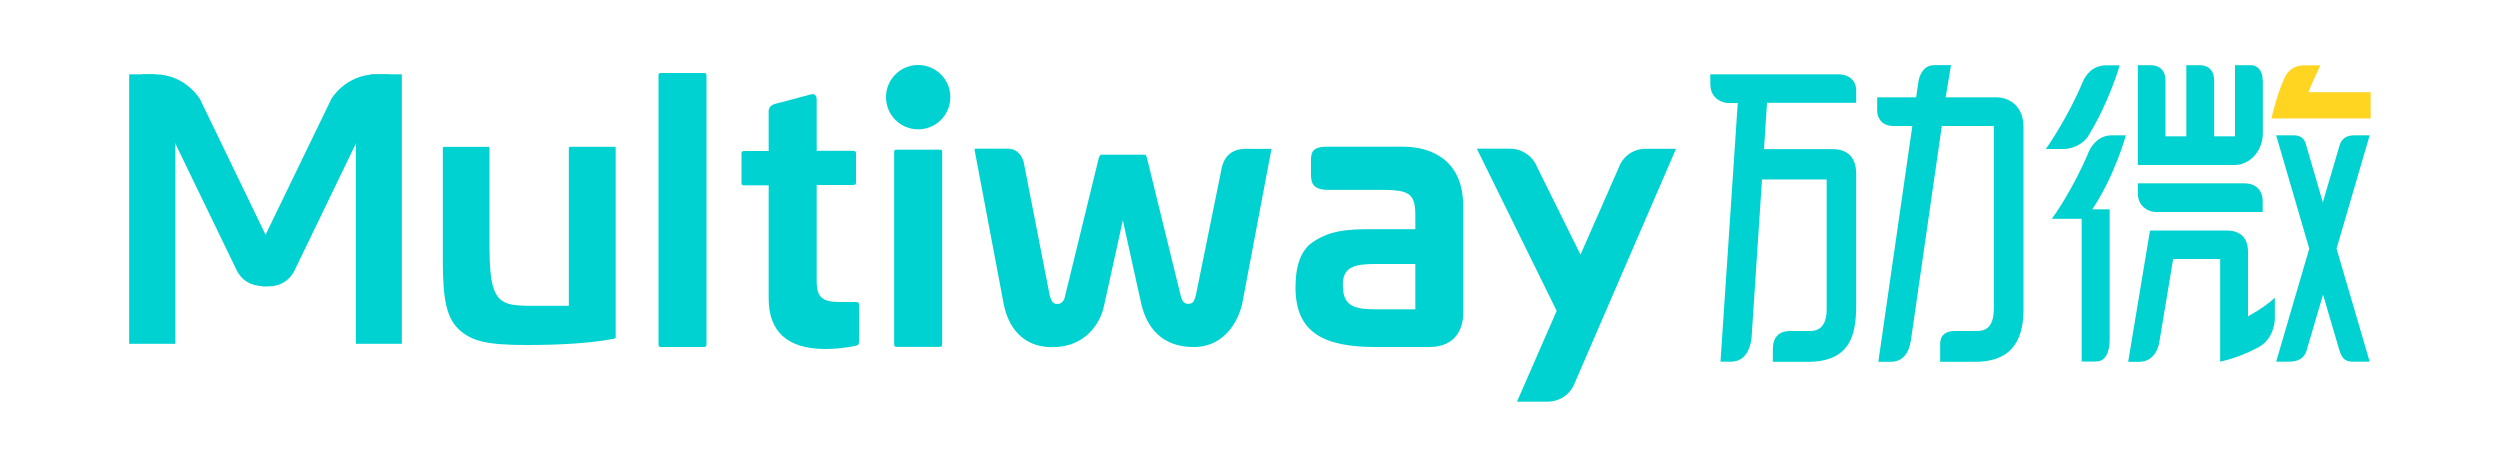 <?xml version="1.0" encoding="utf-8"?>
<!-- Generator: Adobe Illustrator 24.1.2, SVG Export Plug-In . SVG Version: 6.00 Build 0)  -->
<svg version="1.1" id="图层_1" xmlns="http://www.w3.org/2000/svg" xmlns:xlink="http://www.w3.org/1999/xlink" x="0px" y="0px"
	 viewBox="0 0 150 28" style="enable-background:new 0 0 150 28;" xml:space="preserve">
<style type="text/css">
	.st0{fill:#00D1D1;}
	.st1{fill:#FFD522;}
	.st2{fill:#FFFFFF;}
	.st3{fill:#999999;}
	.st4{fill:url(#SVGID_1_);}
	.st5{fill:#717071;}
	.st6{fill:#595757;}
	.st7{fill:#9E9E9F;}
	.st8{fill:url(#SVGID_4_);}
	.st9{fill:url(#SVGID_5_);}
	.st10{opacity:0.9;fill:#00D1D1;}
	.st11{opacity:0.7;fill:#00D1D1;}
	.st12{opacity:0.5;fill:#00D1D1;}
	.st13{opacity:0.3;fill:#00D1D1;}
	.st14{opacity:0.1;fill:#00D1D1;}
	.st15{opacity:0.9;fill:#FFD522;}
	.st16{opacity:0.7;fill:#FFD522;}
	.st17{opacity:0.5;fill:#FFD522;}
	.st18{opacity:0.3;fill:#FFD522;}
	.st19{opacity:0.1;fill:#FFD522;}
</style>
<g>
	<g>
		<g>
			<path class="st0" d="M110.29,4.46h-7.67v0.59c0,0.94,0.83,1.13,1.05,1.13l0.6,0l-0.01,0.08l-1.03,15.44h0.64
				c1.08,0,1.22-1.27,1.23-1.53l0.62-9.4h3.88v7.81c0,0.58-0.17,1.28-0.98,1.28h-1.19c-0.7,0-1.06,0.37-1.06,1.11v0.74h2.1
				c2.55,0,2.9-1.63,2.9-3.38v-7.91c0-0.95-0.5-1.47-1.4-1.47h-4.13l0.18-2.78l5.35,0V5.47C111.4,5.09,111.17,4.46,110.29,4.46z"/>
			<path class="st0" d="M116.74,5.84l0.32-1.93h-1.01c-0.74,0-0.91,0.81-0.93,0.9c-0.04,0.24-0.14,0.95-0.14,0.96l-0.01,0.07h-2.34
				v0.78c0,0.45,0.26,0.94,0.99,0.94h1.12l-2.04,14.15h0.73c0.66,0,1.08-0.42,1.22-1.26l1.86-12.89h3.12l0,10.94
				c0,1.21-0.55,1.36-1.03,1.36l-1.31,0c-0.58,0-0.88,0.27-0.88,0.78v1.07h2.1c1.95,0,2.9-1.03,2.9-3.13V7.62
				c0-1.23-0.82-1.78-1.64-1.78H116.74z"/>
		</g>
		<g>
			<path class="st0" d="M142.18,8.12h-0.95c-0.59,0-0.79,0.37-0.85,0.59l-1.01,3.43l-1.03-3.53c-0.03-0.12-0.18-0.49-0.68-0.49
				h-1.09c0.17,0.59,1.07,3.67,1.98,6.78l0.01,0.02l-0.01,0.02l-1.98,6.76h0.79c0.73,0,0.95-0.4,1.03-0.65l0.99-3.37l0.08,0.26
				c0.36,1.22,0.67,2.29,0.89,3.03c0.14,0.47,0.31,0.73,0.8,0.73h1.03l-1.99-6.79l0.01-0.02L142.18,8.12z"/>
			<path class="st1" d="M138.55,5.43c0.08-0.22,0.32-0.79,0.68-1.51h-0.99c-0.76,0-1.07,0.54-1.15,0.71
				c-0.53,1.15-0.78,2.39-0.8,2.48h5.95V5.53h-3.74L138.55,5.43z"/>
			<path class="st0" d="M135.76,12.72v-0.71c0-0.37-0.23-1.01-1.1-1.01h-6.39v0.59c0,0.94,0.83,1.13,1.05,1.13H135.76z"/>
			<path class="st0" d="M135.76,4.83c0-0.57-0.28-0.92-0.73-0.92h-0.93v4.27h-1.25V4.83c0-0.58-0.32-0.92-0.88-0.92h-0.79v4.27
				h-1.25V4.83c0-0.58-0.33-0.92-0.91-0.92h-0.75V9.9h5.8c0.94,0,1.7-0.86,1.7-1.91V4.83z"/>
			<path class="st0" d="M125.27,8.2c1.27-2.05,1.88-4.18,1.91-4.28h-0.81c-0.87,0-1.27,0.65-1.43,1.05
				c-0.85,2.04-2.11,3.87-2.19,3.97h1.07C124.55,8.93,125.08,8.49,125.27,8.2z"/>
			<path class="st0" d="M125.61,12.45c1.3-2.01,1.91-4.22,1.94-4.33h-0.86c-0.92,0-1.32,0.88-1.36,0.98
				c-0.96,2.29-2.14,3.93-2.22,4.03h1.79v8.56h0.87c0.77,0,0.81-1.05,0.81-1.26v-7.87h-1.05L125.61,12.45z"/>
			<path class="st0" d="M134.88,18.99v-3.91c0-0.38-0.12-1.25-1.28-1.25H129l-1.31,7.88h0.65c0.99,0,1.19-1.01,1.21-1.13l0.84-5.04
				h2.82v6.16c0.93-0.2,1.76-0.58,2.29-0.86c0.98-0.53,0.99-1.67,0.99-1.69v-1.28c-0.41,0.37-0.91,0.72-1.49,1.04L134.88,18.99z"/>
		</g>
	</g>
	<g>
		<path class="st0" d="M51.34,18.12h-0.89c-1.05,0-1.45-0.2-1.45-1.27V11.1h2.16c0.19,0,0.2-0.07,0.2-0.16V9.21
			c0-0.09-0.02-0.16-0.2-0.16H49V5.96c0-0.25-0.16-0.35-0.33-0.3l-2.15,0.57c-0.15,0.03-0.4,0.17-0.4,0.43v2.4h-1.45
			c-0.16,0-0.18,0.05-0.18,0.16v1.74c0,0.11,0.02,0.16,0.18,0.16h1.45v6.79c0,1.9,1.03,3.03,3.4,3.03c0.57,0,1.17-0.06,1.81-0.19
			c0.16-0.03,0.21-0.09,0.21-0.25v-2.2C51.54,18.19,51.53,18.12,51.34,18.12z"/>
		<path class="st0" d="M56.37,8.98h-2.56c-0.13,0-0.16,0.03-0.16,0.16v11.49c0,0.16,0.05,0.18,0.16,0.18h2.56
			c0.11,0,0.16-0.02,0.16-0.18V9.14C56.53,9.01,56.5,8.98,56.37,8.98z"/>
		<path class="st0" d="M42.23,4.38h-2.56c-0.13,0-0.16,0.03-0.16,0.16v16.1c0,0.16,0.05,0.18,0.16,0.18h2.56
			c0.11,0,0.16-0.02,0.16-0.18V4.54C42.39,4.41,42.35,4.38,42.23,4.38z"/>
		<path class="st0" d="M84.16,8.8c-1.49,0-3.41,0-4.54,0c-0.84,0-0.96,0.32-0.96,0.79v0.94c0,0.47,0.17,0.86,1,0.86h3.05
			c1.76,0,2.21,0.13,2.21,1.51v0.85H82c-1.81,0-2.61,0.34-3.28,0.81c-0.64,0.46-0.99,1.34-0.99,2.68c0,2.8,1.8,3.58,4.84,3.58
			c1.93,0,1.27,0,3.19,0c1.68,0,2.03-1.25,2.03-1.97v-6.51C87.79,9.81,86.13,8.8,84.16,8.8z M84.92,18.56H84.8c0,0-1.66,0-2.22,0
			c-1.44,0-2.01-0.24-2.01-1.49c0-1.06,0.72-1.23,1.93-1.23h2.42V18.56z"/>
		<path class="st0" d="M74.76,8.93c-0.86,0-1.3,0.46-1.45,1.12l-1.55,7.63c-0.09,0.36-0.17,0.54-0.42,0.55
			c-0.3,0.02-0.43-0.17-0.51-0.54l-2.02-8.24c-0.04-0.17-0.12-0.17-0.16-0.17h-2.54c-0.04,0-0.12,0-0.18,0.19l-2.01,8.23
			c-0.06,0.37-0.23,0.54-0.51,0.54c-0.24,0-0.36-0.24-0.43-0.53l-1.56-7.99c-0.03-0.14-0.25-0.8-0.95-0.8l-1.89,0
			c-0.06,0-0.09,0.01-0.1,0.02c0,0-0.01,0.03,0,0.08l1.75,9.26c0.17,0.82,0.75,2.55,2.92,2.55c1.92,0,2.87-1.37,3.1-2.52l1.12-5.09
			l1.09,4.94c0.22,0.99,0.87,2.66,3.16,2.66c2,0,2.76-1.8,2.93-2.69l1.74-9.2C76.28,8.93,75.37,8.93,74.76,8.93z"/>
		<g>
			<polygon class="st0" points="7.75,4.46 9.3,4.46 10.52,7.05 10.52,20.63 7.75,20.63 			"/>
			<polygon class="st0" points="22.24,4.46 24.11,4.46 24.11,20.63 21.35,20.63 21.35,7.02 			"/>
			<path class="st0" d="M9.29,4.46c-0.28,0-0.78,0-0.78,0s4.24,8.77,5.66,11.69c0.12,0.26,0.5,1.02,1.69,1.02c0.15,0,0.28,0,0.28,0
				l0.24-2.16L12,5.95C12,5.95,11.13,4.46,9.29,4.46z"/>
			<path class="st0" d="M22.58,4.46c0.28,0,0.78,0,0.78,0s-4.27,8.82-5.69,11.77c-0.11,0.24-0.54,0.95-1.56,0.95c-0.5,0-0.4,0-0.4,0
				l-0.5-1.6l4.66-9.62C19.86,5.95,20.73,4.46,22.58,4.46z"/>
		</g>
		<circle class="st0" cx="55.09" cy="5.83" r="1.93"/>
		<path class="st0" d="M36.86,8.81h-2.62c-0.1,0-0.11,0.01-0.11,0.11v9.43h-2.18c-1.44,0-2.05-0.1-2.37-1.16
			c-0.14-0.48-0.21-1.25-0.21-2.35V8.92c0-0.11-0.02-0.11-0.09-0.11h-2.58c-0.13,0-0.13,0.02-0.13,0.11v6.74
			c0,2.41,0.25,3.45,1,4.14c0.77,0.69,1.71,0.9,4.04,0.9c2.14,0,3.89-0.12,5.2-0.37c0.08-0.02,0.11-0.04,0.12-0.04
			c0,0,0.01-0.03,0.01-0.11V8.92C36.95,8.81,36.93,8.81,36.86,8.81z"/>
		<path class="st0" d="M97.23,9.82l-0.01,0.01l-0.1,0.24l-2.29,5.21l-2.62-5.29c-0.02-0.06-0.05-0.11-0.07-0.16l-0.02-0.03
			c-0.31-0.54-0.89-0.88-1.51-0.88h-2l4.79,9.73l-0.02,0.05l-2.36,5.4h1.84c0.64,0,1.23-0.35,1.53-0.91
			c0.01-0.02,0.01-0.02,0.01-0.02l0.1-0.23l6.06-14.01h-1.8C98.12,8.91,97.53,9.26,97.23,9.82z"/>
	</g>
</g>
</svg>
